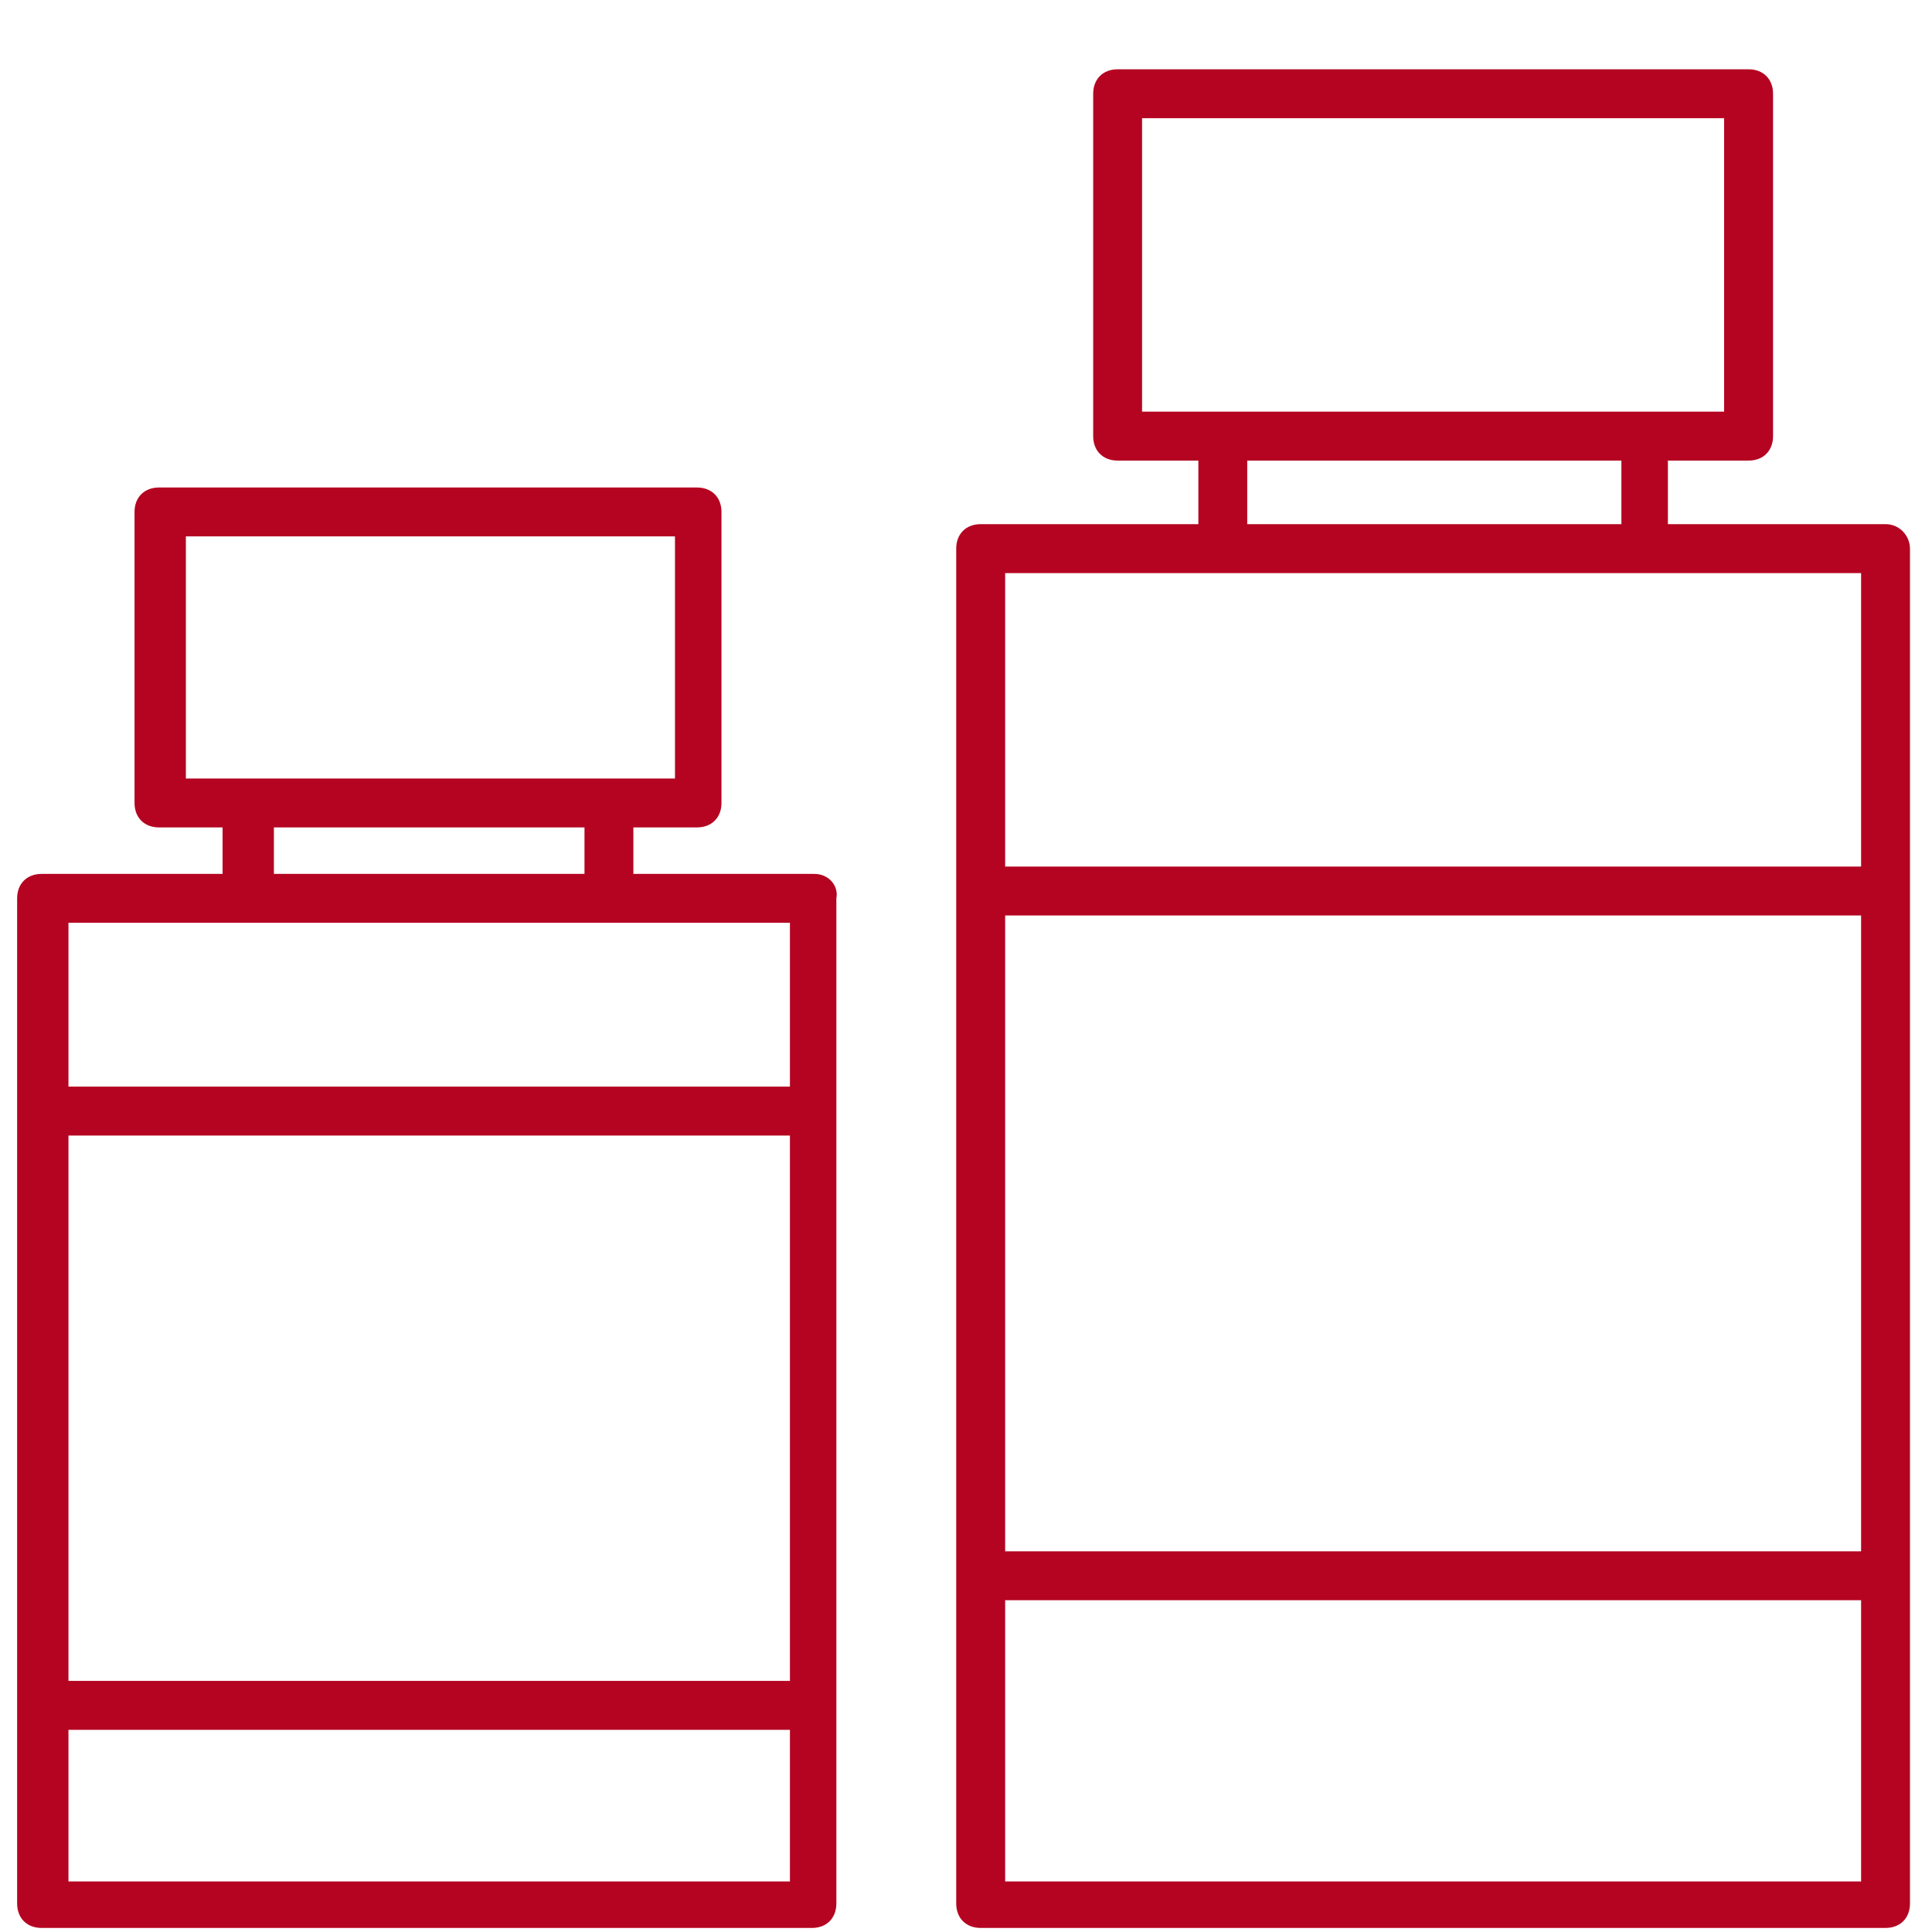 <?xml version="1.0" encoding="UTF-8"?>
<svg width="30px" height="30px" viewBox="0 0 30 30" version="1.1" xmlns="http://www.w3.org/2000/svg" xmlns:xlink="http://www.w3.org/1999/xlink">
    <title>icon_m15</title>
    <defs>
        <path d="M27.152,0.076 C27.38,0.076 27.532,0.228 27.532,0.456 L27.532,0.456 L27.532,5.772 C27.532,6 27.38,6.152 27.152,6.152 L27.152,6.152 L25.899,6.152 L25.899,7.139 L29.278,7.139 C29.506,7.139 29.658,7.329 29.658,7.519 L29.658,7.519 L29.658,28.557 C29.658,28.785 29.506,28.937 29.278,28.937 L29.278,28.937 L15.228,28.937 C15,28.937 14.848,28.785 14.848,28.557 L14.848,28.557 L14.848,7.519 C14.848,7.291 15,7.139 15.228,7.139 L15.228,7.139 L18.608,7.139 L18.608,6.152 L17.354,6.152 C17.127,6.152 16.975,6 16.975,5.772 L16.975,5.772 L16.975,0.456 C16.975,0.228 17.127,0.076 17.354,0.076 L17.354,0.076 Z M10.823,6.57 C11.051,6.57 11.203,6.722 11.203,6.949 L11.203,6.949 L11.203,11.468 C11.203,11.696 11.051,11.848 10.823,11.848 L10.823,11.848 L9.835,11.848 L9.835,12.57 L12.646,12.57 C12.873,12.57 13.025,12.759 12.987,12.949 L12.987,12.949 L12.987,28.557 C12.987,28.785 12.835,28.937 12.608,28.937 L12.608,28.937 L0.646,28.937 C0.418,28.937 0.266,28.785 0.266,28.557 L0.266,28.557 L0.266,12.949 C0.266,12.722 0.418,12.57 0.646,12.57 L0.646,12.57 L3.456,12.57 L3.456,11.848 L2.468,11.848 C2.241,11.848 2.089,11.696 2.089,11.468 L2.089,11.468 L2.089,6.949 C2.089,6.722 2.241,6.57 2.468,6.57 L2.468,6.57 Z M12.266,25.861 L1.063,25.861 L1.063,28.215 L12.266,28.215 L12.266,25.861 Z M28.899,23.848 L15.608,23.848 L15.608,28.215 L28.899,28.215 L28.899,23.848 Z M12.266,16.633 L1.063,16.633 L1.063,25.101 L12.266,25.101 L12.266,16.633 Z M28.899,13.215 L15.608,13.215 L15.608,23.089 L28.899,23.089 L28.899,13.215 Z M12.266,13.329 L1.063,13.329 L1.063,15.873 L12.266,15.873 L12.266,13.329 Z M9.076,11.848 L4.253,11.848 L4.253,12.57 L9.076,12.57 L9.076,11.848 Z M28.899,7.899 L15.608,7.899 L15.608,12.456 L28.899,12.456 L28.899,7.899 Z M10.481,7.329 L2.886,7.329 L2.886,11.089 L10.481,11.089 L10.481,7.329 Z M25.177,6.152 L19.367,6.152 L19.367,7.139 L25.177,7.139 L25.177,6.152 Z M26.772,0.835 L17.734,0.835 L17.734,5.392 L26.772,5.392 L26.772,0.835 Z" id="path-1"></path>
    </defs>
    <g id="icon_m15" stroke="none" stroke-width="1" fill="none" fill-rule="evenodd">
        <g id="gym22" transform="translate(0, 1)">
            <mask id="mask-2" fill="white">
                <use xlink:href="#path-1"></use>
            </mask>
            <use id="Mask-" fill="#B40421" fill-rule="nonzero" xlink:href="#path-1"></use>
        </g>
    </g>
</svg>